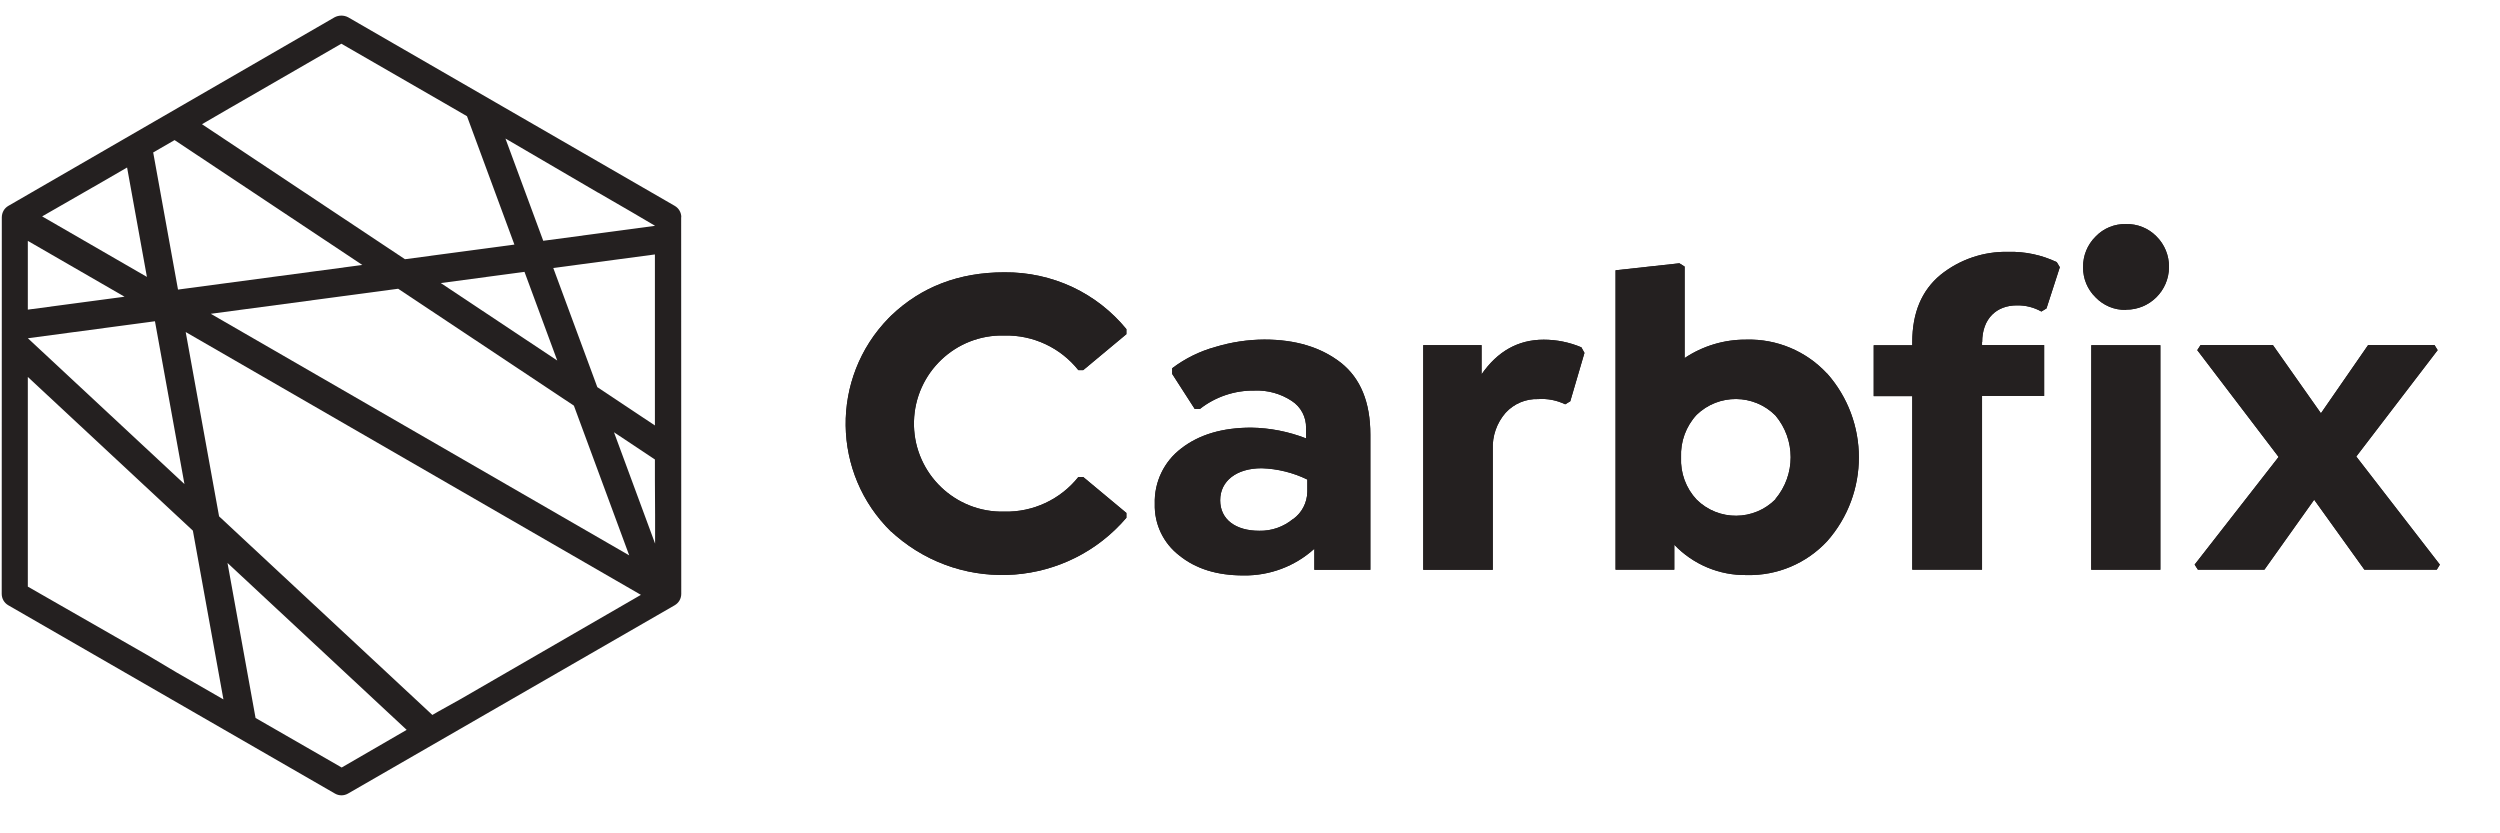 <?xml version="1.0" encoding="UTF-8"?>
<svg xmlns="http://www.w3.org/2000/svg" viewBox="119 230 540 180">
  <defs>
    <style>
      .cls-1 {
        fill: #242020;
      }
    </style>
  </defs>
  <g id="Layer_1" data-name="Layer 1">
    <path class="cls-1" d="M311.51,344.86c-12.9-12.57-13.16-33.22-.59-46.12.19-.2.39-.39.59-.59,6.51-6.21,14.64-9.32,24.4-9.33,5.12-.05,10.19,1.05,14.83,3.23,4.47,2.12,8.42,5.21,11.56,9.04v1.09l-9.33,7.77h-1.04c-3.87-4.86-9.8-7.63-16.01-7.48-10.5-.27-19.23,8.03-19.5,18.54-.27,10.5,8.03,19.23,18.54,19.5.32,0,.64,0,.96,0,6.21.15,12.14-2.62,16.01-7.48h1.04l9.33,7.77v1.04c-12.67,14.82-34.95,16.56-49.77,3.89-.34-.29-.68-.59-1.01-.9"/>
    <path class="cls-1" d="M408.61,308.33c4.26,3.37,6.39,8.54,6.39,15.55v29.19h-12.1v-4.54c-4.19,3.8-9.67,5.85-15.33,5.76-5.69,0-10.27-1.42-13.84-4.31-3.45-2.65-5.42-6.78-5.3-11.13-.15-4.69,1.98-9.16,5.72-11.99,3.84-2.98,8.86-4.49,15.12-4.49,4.05.06,8.06.85,11.84,2.32v-2.23c.06-2.36-1.11-4.59-3.1-5.87-2.37-1.56-5.17-2.34-8-2.23-4.29-.07-8.47,1.33-11.85,3.98h-1.09l-4.88-7.58v-1.22c2.79-2.11,5.96-3.68,9.33-4.6,3.43-1.04,6.99-1.58,10.57-1.6,6.73,0,12.22,1.66,16.49,4.97M398.34,342.11c1.88-1.37,3-3.54,3.04-5.87v-2.66c-3.08-1.5-6.44-2.33-9.86-2.44-5.44,0-8.96,2.75-8.96,6.92s3.37,6.59,8.43,6.59c2.67.06,5.27-.85,7.32-2.56"/>
    <path class="cls-1" d="M461.25,306.2l-3.07,10.47-1.1.66c-1.81-.88-3.81-1.27-5.82-1.13-2.68-.09-5.26.99-7.07,2.98-1.89,2.18-2.87,4.99-2.75,7.87v26.02h-15.02v-48.52h12.6v6.3c3.45-4.98,7.91-7.48,13.42-7.48,2.8,0,5.56.56,8.14,1.65l.66,1.2Z"/>
    <path class="cls-1" d="M513.67,310.69c9.13,10.34,9.13,25.86,0,36.2-4.48,4.82-10.81,7.49-17.39,7.32-5.89.1-11.56-2.28-15.63-6.54v5.38h-12.69v-64.67l13.79-1.51,1.13.71v19.76c3.94-2.63,8.58-4.02,13.31-3.98,6.6-.19,12.95,2.48,17.44,7.32M502.49,337.79c4.39-5.22,4.39-12.83,0-18.05-4.68-4.68-12.25-4.74-17.01-.15-2.31,2.49-3.52,5.8-3.37,9.19-.16,3.38,1.05,6.68,3.37,9.15,4.75,4.68,12.39,4.62,17.07-.13,0,0,.01-.01.02-.02"/>
    <path class="cls-1" d="M547.12,303.87v.67h13.42v10.98h-13.42v37.53h-15.07v-37.49h-8.33v-10.98h8.33v-.67c0-6.35,2.04-11.18,6.1-14.54,4.14-3.33,9.33-5.09,14.64-4.97,3.62-.09,7.2.67,10.47,2.22l.66,1.1-2.88,8.9-1.1.67c-1.62-.91-3.45-1.37-5.31-1.33-4.31,0-7.48,2.79-7.48,7.96"/>
    <path class="cls-1" d="M578.19,296.93c-2.46.06-4.83-.92-6.54-2.7-1.75-1.7-2.73-4.05-2.7-6.49-.05-2.49.93-4.89,2.7-6.64,1.7-1.78,4.08-2.76,6.54-2.7,2.47-.07,4.87.89,6.6,2.66,1.77,1.75,2.75,4.15,2.71,6.64-.02,5.09-4.17,9.21-9.26,9.19,0,0-.02,0-.02,0M570.73,304.57h14.91v48.49h-14.94l.02-48.49Z"/>
    <polygon class="cls-1" points="627.95 328.61 646.01 351.96 645.34 353.05 629.71 353.05 618.86 337.94 608.11 353.05 593.75 353.05 593.04 351.96 611.18 328.7 593.61 305.63 594.32 304.54 609.95 304.54 620.32 319.27 630.51 304.54 644.86 304.54 645.53 305.63 627.95 328.61"/>
  </g>
  <g id="nytt_merki" data-name="nytt merki">
    <path class="cls-1" d="M266.16,276.91c0-.49-.13-.98-.38-1.41-.25-.43-.6-.78-1.03-1.03l-70.54-40.73c-.92-.49-2.02-.49-2.95,0l-70.46,40.73c-.43.25-.78.6-1.03,1.03-.24.43-.37.91-.38,1.41l-.02,81.37c0,.49.13.98.37,1.41.25.43.6.78,1.02,1.03l70.59,40.69h0c.43.25.91.38,1.41.38,0,0,0,0,0,0s0,0,0,0c.49,0,.98-.13,1.41-.38l70.59-40.69c.42-.25.78-.61,1.02-1.03.24-.43.37-.91.37-1.41l-.02-81.37ZM125.01,292.31v-10.28l20.89,12.06-20.89,2.79v-4.57ZM152.47,299.39l6.37,35.17-33.82-31.5,27.46-3.67ZM205,292.37l37.96,25.25,11.95,32.34-90.38-52.18,40.47-5.41ZM157.45,292.55l-5.36-29.62,4.62-2.67,40.55,26.97-39.81,5.32ZM238.51,287.89l21.95-2.93v36.94l-12.44-8.28-9.51-25.73ZM239.36,307.87l-25.15-16.73,18.08-2.42,7.07,19.14ZM260.5,341.14v6.28l-8.88-24.05,8.84,5.88v4.43l.04,7.45ZM248.15,271.58l7.22,4.18,5.1,3v.02l-24.13,3.23-8.07-21.83h0s-.09-.25-.09-.25l.32.18,19.66,11.49ZM168.68,253.32l24.05-13.88,22.18,12.79,1.23.71,3.73,2.16,10.24,27.73-23.64,3.16-43.84-29.16.93-.54,5.13-2.98ZM139.07,270.45l7.38-4.27,4.28,23.63-22.63-13.07,5.82-3.34,5.15-2.96ZM150.7,371.42l-25.69-14.71v-45.29l35.65,33.2,6.6,36.45-10.22-5.88-6.33-3.77ZM192.8,395.78l-18.6-10.7-6.06-33.48,38.7,36.05-14.05,8.14ZM218.8,380.83l-5.15,2.87-1.26.73-46.07-42.9-7.21-39.81,98.33,56.77-.3.17-38.35,22.17Z"/>
  </g>
  <g id="Layer_2" data-name="Layer 2">
    <path class="cls-1" d="M311.51,344.86c-12.9-12.57-13.16-33.22-.59-46.12.19-.2.39-.39.59-.59,6.51-6.21,14.64-9.32,24.4-9.33,5.12-.05,10.19,1.05,14.83,3.23,4.47,2.12,8.42,5.21,11.56,9.04v1.09l-9.33,7.77h-1.04c-3.87-4.86-9.8-7.63-16.01-7.48-10.5-.27-19.23,8.03-19.5,18.54-.27,10.5,8.03,19.23,18.54,19.5.32,0,.64,0,.96,0,6.21.15,12.14-2.62,16.01-7.48h1.04l9.33,7.77v1.04c-12.67,14.82-34.95,16.56-49.77,3.89-.34-.29-.68-.59-1.01-.9"/>
    <path class="cls-1" d="M408.61,308.33c4.26,3.37,6.39,8.54,6.39,15.55v29.19h-12.1v-4.54c-4.19,3.8-9.67,5.85-15.33,5.76-5.69,0-10.27-1.42-13.84-4.31-3.45-2.65-5.42-6.78-5.3-11.13-.15-4.69,1.98-9.16,5.72-11.99,3.84-2.98,8.86-4.49,15.12-4.49,4.05.06,8.06.85,11.84,2.32v-2.23c.06-2.36-1.11-4.59-3.1-5.87-2.37-1.56-5.17-2.34-8-2.23-4.29-.07-8.47,1.33-11.85,3.98h-1.09l-4.88-7.58v-1.22c2.79-2.11,5.96-3.68,9.33-4.6,3.43-1.04,6.99-1.58,10.57-1.6,6.73,0,12.22,1.66,16.49,4.97M398.34,342.11c1.88-1.37,3-3.54,3.04-5.87v-2.66c-3.08-1.5-6.44-2.33-9.86-2.44-5.44,0-8.96,2.75-8.96,6.92s3.37,6.59,8.43,6.59c2.67.06,5.27-.85,7.32-2.56"/>
    <path class="cls-1" d="M461.25,306.2l-3.07,10.47-1.1.66c-1.81-.88-3.81-1.27-5.82-1.13-2.68-.09-5.26.99-7.07,2.98-1.89,2.18-2.87,4.99-2.75,7.87v26.02h-15.02v-48.52h12.6v6.3c3.45-4.98,7.91-7.48,13.42-7.48,2.8,0,5.56.56,8.14,1.65l.66,1.2Z"/>
    <path class="cls-1" d="M513.67,310.69c9.13,10.34,9.13,25.86,0,36.2-4.48,4.82-10.81,7.49-17.39,7.32-5.89.1-11.56-2.28-15.63-6.54v5.38h-12.69v-64.67l13.79-1.51,1.13.71v19.76c3.94-2.63,8.58-4.02,13.31-3.98,6.6-.19,12.95,2.48,17.44,7.32M502.49,337.79c4.39-5.22,4.39-12.83,0-18.05-4.68-4.68-12.25-4.74-17.01-.15-2.31,2.49-3.52,5.8-3.37,9.19-.16,3.38,1.05,6.68,3.37,9.15,4.75,4.68,12.39,4.62,17.07-.13,0,0,.01-.01.02-.02"/>
    <path class="cls-1" d="M547.12,303.87v.67h13.42v10.98h-13.42v37.53h-15.07v-37.49h-8.33v-10.98h8.33v-.67c0-6.35,2.04-11.18,6.1-14.54,4.14-3.33,9.33-5.09,14.64-4.97,3.62-.09,7.2.67,10.47,2.22l.66,1.1-2.88,8.9-1.1.67c-1.62-.91-3.45-1.37-5.31-1.33-4.31,0-7.48,2.79-7.48,7.96"/>
    <path class="cls-1" d="M578.19,296.93c-2.46.06-4.83-.92-6.54-2.7-1.75-1.7-2.73-4.05-2.7-6.49-.05-2.49.93-4.89,2.7-6.64,1.7-1.78,4.08-2.76,6.54-2.7,2.47-.07,4.87.89,6.6,2.66,1.77,1.75,2.75,4.15,2.71,6.64-.02,5.09-4.17,9.21-9.26,9.19,0,0-.02,0-.02,0M570.73,304.57h14.91v48.49h-14.94l.02-48.49Z"/>
    <polygon class="cls-1" points="627.95 328.61 646.01 351.96 645.34 353.05 629.71 353.05 618.86 337.94 608.11 353.05 593.75 353.05 593.04 351.96 611.18 328.7 593.61 305.63 594.32 304.54 609.95 304.54 620.32 319.27 630.51 304.54 644.86 304.54 645.53 305.63 627.95 328.61"/>
  </g>
</svg>